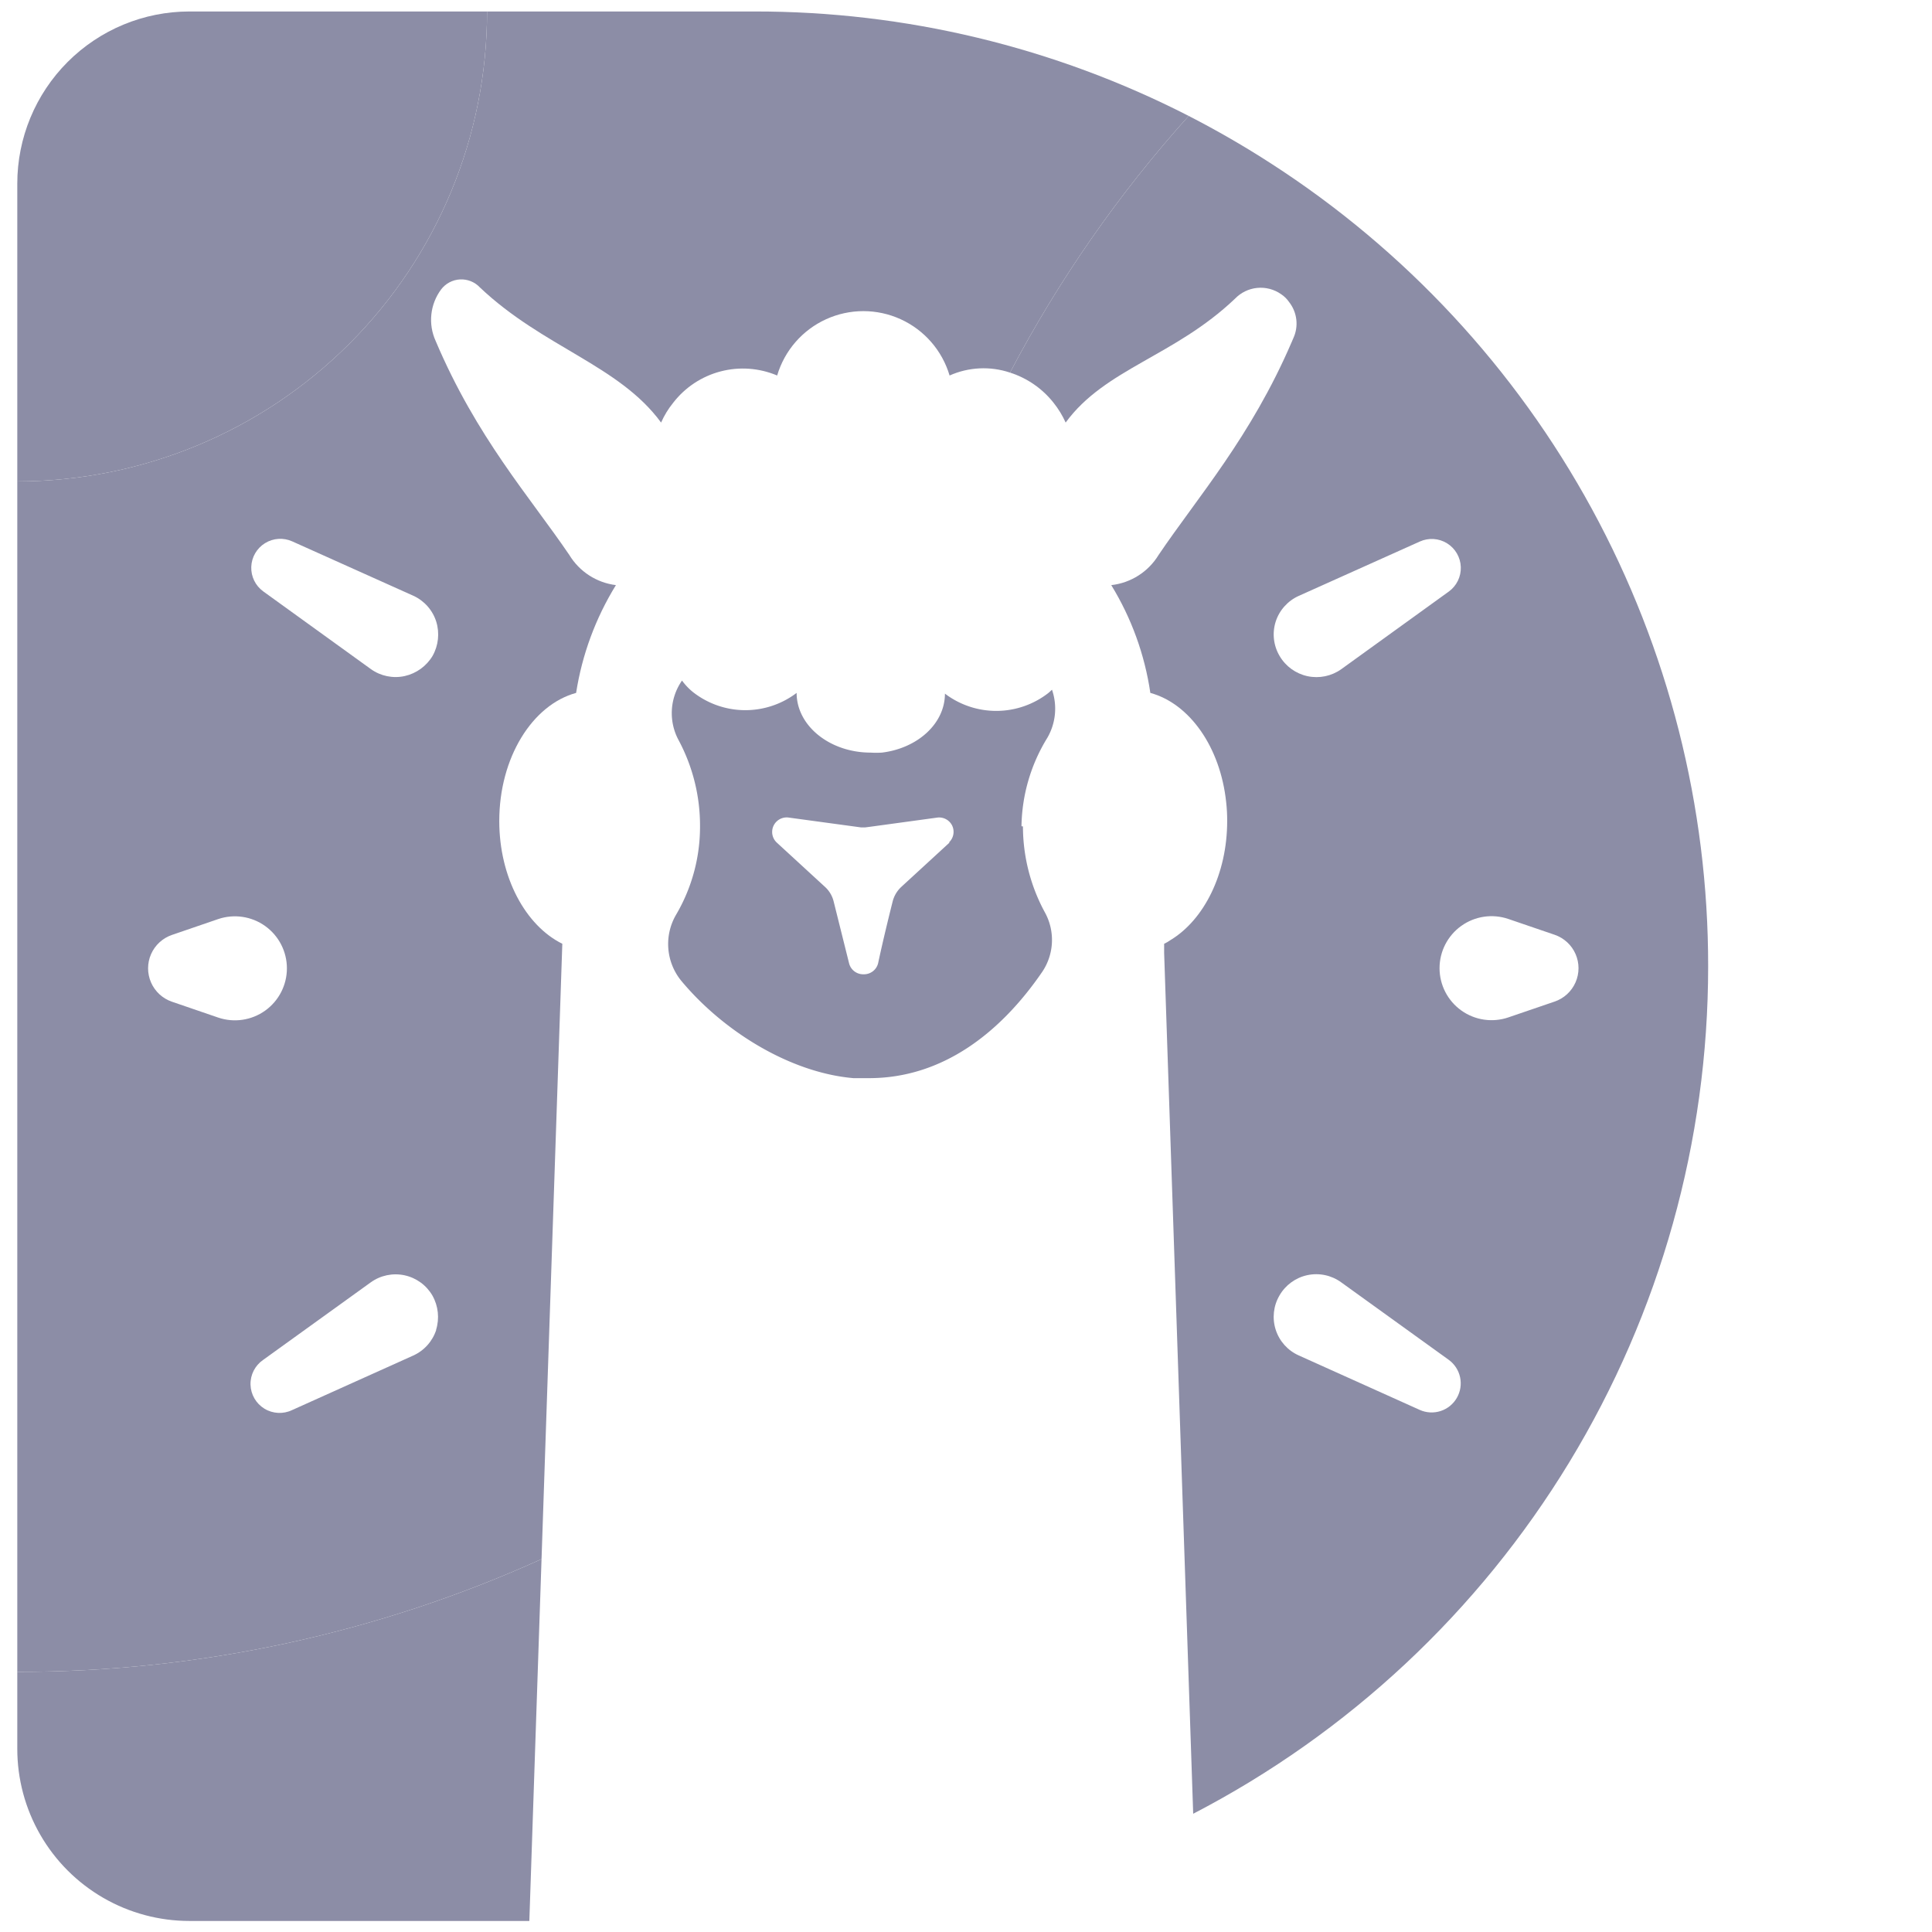 <svg xmlns="http://www.w3.org/2000/svg" xmlns:xlink="http://www.w3.org/1999/xlink" viewBox="0 0 133 133"> <defs> <style>.cls-1{fill: none; clip-rule: evenodd;}.cls-2, .cls-4{fill: none;}.cls-3{fill: none;}.cls-11, .cls-3, .cls-4, .cls-6{fill-rule: evenodd;}.cls-5{clip-path: url(#clip-path); fill: #8C8DA6;}.cls-6{fill: none;}.cls-7{clip-path: url(#clip-path-2); fill: #8C8DA6;}.cls-8{clip-path: url(#clip-path-3); fill: #8C8DA6;}.cls-9{clip-path: url(#clip-path-4); fill: #8C8DA6;}.cls-10{clip-path: url(#clip-path-5); fill: #8C8DA6; width: 72px; height: 72px;}.cls-11{fill: none;}</style> <clipPath id="clip-path" transform="translate(1.19 0.79)"><path class="cls-1" d="M36.09,106.54l-.84,24.91H11.85A11.85,11.85,0,0,1,0,119.59V114.3a87.2,87.2,0,0,0,36.09-7.76"/></clipPath> <clipPath id="clip-path-2" transform="translate(1.19 0.79)"> <path class="cls-1" d="M28.84,42a3,3,0,0,1-.25,2.36h0a3,3,0,0,1-1.92,1.39,2.92,2.92,0,0,1-2.33-.48l-7.41-5.35a2,2,0,0,1,2-3.44l8.33,3.74A2.93,2.93,0,0,1,28.84,42m0,48.76a2.93,2.93,0,0,1-1.59,1.77l-8.33,3.75a2,2,0,0,1-2-3.45l7.41-5.34a2.93,2.93,0,0,1,4.25.91,3,3,0,0,1,.25,2.36m-15-21.5-3.18-1.09a2.43,2.43,0,0,1,0-4.6l3.18-1.09a3.58,3.58,0,1,1,0,6.78M50.72,0H32.34A32.36,32.36,0,0,1,0,32.35V114.3a87.2,87.2,0,0,0,36.09-7.76l1.43-42.36c-2.53-1.25-4.34-4.57-4.34-8.45,0-4.37,2.28-8,5.29-8.82a20,20,0,0,1,2.74-7.42A4.38,4.38,0,0,1,38,37.41c-2.72-4-6.39-8.1-9.2-14.73a3.51,3.51,0,0,1,.38-3.55A1.75,1.75,0,0,1,31.85,19c4.35,4.12,9.58,5.35,12.47,9.3a6,6,0,0,1,.83-1.36,6.06,6.06,0,0,1,7.16-1.88,6.19,6.19,0,0,1,11.87,0,5.74,5.74,0,0,1,4.16-.2A86.77,86.77,0,0,1,80.64,7.19,65.4,65.4,0,0,0,50.72,0"/> </clipPath> <clipPath id="clip-path-3" transform="translate(1.19 0.79)"> <path class="cls-1" d="M105.83,68.16l-3.19,1.09a3.58,3.58,0,1,1,0-6.78l3.19,1.09a2.43,2.43,0,0,1,0,4.6M99.1,95.44a2,2,0,0,1-2.55.83l-8.33-3.75a2.91,2.91,0,0,1-1.33-4.13,2.92,2.92,0,0,1,4.24-.91l7.41,5.34a2,2,0,0,1,.56,2.62M86.63,42a2.93,2.93,0,0,1,1.59-1.77l8.33-3.74a2,2,0,0,1,2,3.44l-7.41,5.35a2.94,2.94,0,0,1-4.24-.91h0A2.91,2.91,0,0,1,86.63,42M86.3,10.46q-2.74-1.77-5.66-3.27a86.77,86.77,0,0,0-12.3,17.67,6.24,6.24,0,0,1,3,2.08,6.35,6.35,0,0,1,.83,1.36c2.71-3.71,7.48-4.55,11.66-8.53A2.45,2.45,0,0,1,87,19.46a2,2,0,0,1,.55.54,2.4,2.4,0,0,1,.29,2.5l-.12.28c-2.8,6.5-6.45,10.64-9.15,14.63a4.38,4.38,0,0,1-3.26,2.08A19.64,19.64,0,0,1,78,46.91c2.71.74,4.82,3.74,5.22,7.52a11.09,11.09,0,0,1,.07,1.3c0,3.65-1.6,6.81-3.91,8.2a2.67,2.67,0,0,1-.43.25l0,.63,2,59.26a65.71,65.71,0,0,0,35.45-58.34h0A65.68,65.68,0,0,0,86.3,10.46"/> </clipPath> <clipPath id="clip-path-4" transform="translate(1.19 0.79)"> <path class="cls-1" d="M70.73,62a3.93,3.93,0,0,1-.22,4.17c-2.85,4.16-6.84,7.32-11.92,7.32-.36,0-.71,0-1.08,0-4.39-.38-9-3.25-11.85-6.7a4,4,0,0,1-.37-4.53A11.94,11.94,0,0,0,47,56.09a12.46,12.46,0,0,0-1.46-5.85,3.92,3.92,0,0,1,.22-4.13,4.28,4.28,0,0,0,.75.79A5.84,5.84,0,0,0,53.6,47c0,2.27,2.29,4.11,5.1,4.11a6.49,6.49,0,0,0,.77,0c2.46-.3,4.34-2,4.34-4.06A5.84,5.84,0,0,0,71,46.9l.28-.25A4,4,0,0,1,70.91,50a11.91,11.91,0,0,0-1.68,6.13,12.43,12.43,0,0,0,1.5,5.9M87.52,20a2,2,0,0,0-.55-.54,2.45,2.45,0,0,0-3.13.31c-4.18,4-9,4.82-11.66,8.53a6.35,6.35,0,0,0-.83-1.36,6.24,6.24,0,0,0-3-2.08,5.74,5.74,0,0,0-4.16.2,6.19,6.19,0,0,0-11.87,0,6.06,6.06,0,0,0-7.16,1.88,6,6,0,0,0-.83,1.36c-2.89-3.95-8.12-5.18-12.47-9.3a1.75,1.75,0,0,0-2.71.13,3.51,3.51,0,0,0-.38,3.55c2.81,6.63,6.48,10.71,9.2,14.73a4.38,4.38,0,0,0,3.25,2.08,20,20,0,0,0-2.74,7.42c-3,.82-5.29,4.45-5.29,8.82,0,3.88,1.81,7.2,4.34,8.45l-1.43,42.36-.84,24.91H50.72a65.4,65.4,0,0,0,29.92-7.19l.35-.19L79,64.81l0-.63a2.67,2.67,0,0,0,.43-.25c2.31-1.39,3.91-4.55,3.91-8.2a11.09,11.09,0,0,0-.07-1.3c-.4-3.78-2.51-6.78-5.22-7.52a19.64,19.64,0,0,0-2.74-7.42,4.38,4.38,0,0,0,3.26-2.08c2.7-4,6.35-8.13,9.15-14.63l.12-.28a2.4,2.4,0,0,0-.29-2.5"/> </clipPath> <clipPath id="clip-path-5" transform="translate(1.19 0.79)"><path class="cls-1" d="M32.34,0A32.36,32.36,0,0,1,0,32.35V11.85A11.85,11.85,0,0,1,11.85,0Z"/></clipPath> </defs> <g id="Layer_2" data-name="Layer 2"> <g id="Layer_1-2" data-name="Layer 1"> <path class="cls-3" d="M17.07,68.77a3.57,3.57,0,0,1-3.24.48l-3.18-1.09a2.43,2.43,0,0,1,0-4.6l3.18-1.09a3.58,3.58,0,0,1,3.24,6.3" transform="translate(1.19 0.79)"/> <path class="cls-4" d="M16.37,95.44a2,2,0,0,1,.56-2.62l7.41-5.34a2.93,2.93,0,0,1,4.25.91,2.92,2.92,0,0,1-1.34,4.13l-8.33,3.75a2,2,0,0,1-2.55-.83" transform="translate(1.19 0.79)"/> <path class="cls-4" d="M28.59,44.35h0a3,3,0,0,1-1.92,1.39,2.92,2.92,0,0,1-2.33-.48l-7.41-5.35a2,2,0,0,1,2-3.44l8.33,3.74a2.92,2.92,0,0,1,1.34,4.13" transform="translate(1.19 0.79)"/> <g class="cls-5"> <rect display="block" height="56" width="80" fill="#8C8DA6" transform="matrix(0.48, 0, 0, -0.48, 0.02, 133.63)"/> </g> <path class="cls-4" d="M99.1,95.44a2,2,0,0,1-2.55.83l-8.33-3.75a2.91,2.91,0,0,1-1.33-4.13,2.92,2.92,0,0,1,4.24-.91l7.41,5.34a2,2,0,0,1,.56,2.62" transform="translate(1.19 0.79)"/> <path class="cls-4" d="M98.54,39.92l-7.41,5.35a2.94,2.94,0,0,1-4.24-.91h0a2.91,2.91,0,0,1,1.33-4.13l8.33-3.74a2,2,0,0,1,2,3.44" transform="translate(1.19 0.79)"/> <path class="cls-6" d="M107.47,65.86a2.42,2.42,0,0,1-1.64,2.3l-3.19,1.09a3.58,3.58,0,1,1,0-6.78l3.19,1.09a2.43,2.43,0,0,1,1.64,2.3" transform="translate(1.19 0.79)"/> <g class="cls-7"> <rect display="block" height="242" width="176" fill="#8C8DA6" transform="matrix(0.48, 0, 0, -0.48, 0.08, 116.35)"/> </g> <path class="cls-6" d="M17.07,68.77a3.57,3.57,0,0,1-3.24.48l-3.18-1.09a2.43,2.43,0,0,1,0-4.6l3.18-1.09a3.58,3.58,0,0,1,3.24,6.3" transform="translate(1.19 0.79)"/> <g class="cls-8"> <rect display="block" height="247" width="108" fill="#8C8DA6" transform="matrix(0.48, 0, 0, -0.48, 68.44, 126.04)"/> </g> <g class="cls-9"> <rect display="block" height="240" width="132" fill="none" transform="matrix(0.48, 0, 0, -0.48, 28.1, 133.21)"/> </g> <g class="cls-10"> <rect display="block" height="72" width="72" fill="#8C8DA6" transform="matrix(0.48, 0, 0, -0.48, 0, 34.56)"/> </g> <path fill="#8C8DA6" d="M64.18,57.21l-3.33,3.06a2.06,2.06,0,0,0-.59,1c-.22.88-.65,2.61-1,4.25a1,1,0,0,1-1,.76h0a1,1,0,0,1-1-.76l-1.06-4.25a2,2,0,0,0-.59-1l-3.33-3.06a1,1,0,0,1,.81-1.72l5,.68h.27l.39-.05,4.61-.63a1,1,0,0,1,1,.56,1,1,0,0,1-.23,1.16m5-1.12A11.91,11.91,0,0,1,70.91,50a4,4,0,0,0,.32-3.31L71,46.9a5.84,5.84,0,0,1-7.14.06c0,2.06-1.88,3.76-4.34,4.06a6.49,6.49,0,0,1-.77,0c-2.81,0-5.1-1.84-5.1-4.11a5.84,5.84,0,0,1-7.14-.06,4.28,4.28,0,0,1-.75-.79,3.92,3.92,0,0,0-.22,4.13A12.46,12.46,0,0,1,47,56.09a11.94,11.94,0,0,1-1.66,6.11,4,4,0,0,0,.37,4.53c2.87,3.45,7.46,6.32,11.85,6.7.37,0,.72,0,1.08,0,5.08,0,9.07-3.16,11.92-7.32A3.93,3.93,0,0,0,70.73,62a12.43,12.43,0,0,1-1.5-5.9" transform="translate(1.19 0.79)"/> <path fill="none" class="cls-11" d="M64.18,57.21l-3.33,3.06a2.06,2.06,0,0,0-.59,1c-.22.88-.65,2.61-1,4.25a1,1,0,0,1-1,.76h0a1,1,0,0,1-1-.76l-1.06-4.25a2,2,0,0,0-.59-1l-3.33-3.06a1,1,0,0,1,.81-1.72l5,.68h.27l.39-.05,4.61-.63a1,1,0,0,1,1,.56,1,1,0,0,1-.23,1.16" transform="translate(1.19 0.79)"/> </g> </g></svg>